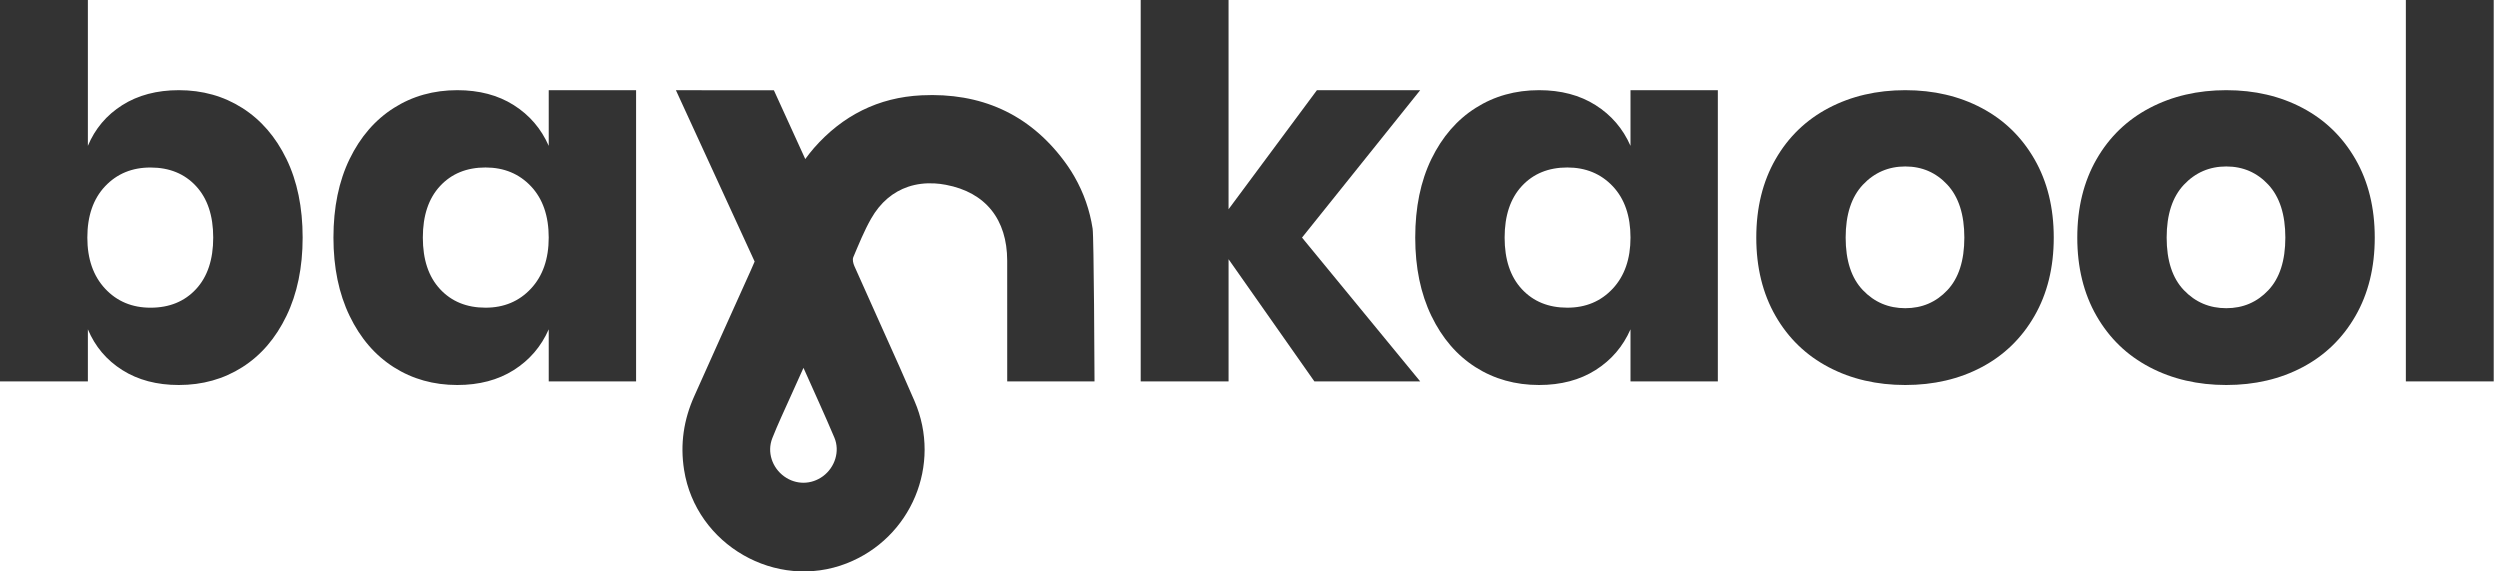<svg width="140" height="32" viewBox="0 0 140 32" fill="none" xmlns="http://www.w3.org/2000/svg">
<path d="M13.567 6.046C14.613 6.71 15.438 7.662 16.041 8.903C16.645 10.145 16.948 11.611 16.948 13.305C16.948 14.979 16.645 16.442 16.041 17.692C15.438 18.943 14.613 19.9 13.567 20.564C12.521 21.228 11.337 21.56 10.013 21.56C8.785 21.56 7.73 21.281 6.848 20.723C5.966 20.165 5.323 19.404 4.921 18.442V21.358H0V0H4.921V8.168C5.323 7.206 5.966 6.446 6.848 5.887C7.73 5.33 8.786 5.05 10.013 5.05C11.336 5.05 12.521 5.382 13.567 6.046ZM5.884 10.433C5.222 11.136 4.891 12.093 4.891 13.305C4.891 14.498 5.222 15.451 5.884 16.163C6.546 16.875 7.395 17.231 8.43 17.231C9.484 17.231 10.334 16.884 10.976 16.192C11.619 15.499 11.94 14.537 11.94 13.306C11.94 12.075 11.619 11.113 10.976 10.42C10.334 9.727 9.484 9.381 8.43 9.381C7.395 9.379 6.546 9.731 5.884 10.433Z" fill="#333333"/>
<path d="M28.772 5.887C29.654 6.446 30.306 7.206 30.729 8.168V5.05H35.621V21.358H30.729V18.442C30.307 19.404 29.655 20.164 28.772 20.723C27.89 21.281 26.835 21.56 25.608 21.56C24.284 21.56 23.099 21.228 22.054 20.564C21.008 19.9 20.183 18.943 19.579 17.692C18.975 16.442 18.673 14.979 18.673 13.305C18.673 11.612 18.975 10.145 19.579 8.903C20.183 7.662 21.008 6.71 22.054 6.046C23.099 5.382 24.284 5.05 25.608 5.05C26.835 5.05 27.89 5.329 28.772 5.887ZM24.643 10.419C24 11.112 23.679 12.074 23.679 13.305C23.679 14.537 23.999 15.499 24.643 16.191C25.285 16.884 26.134 17.23 27.189 17.23C28.225 17.23 29.073 16.873 29.735 16.162C30.397 15.45 30.728 14.498 30.728 13.304C30.728 12.092 30.397 11.135 29.735 10.432C29.073 9.731 28.224 9.379 27.189 9.379C26.134 9.379 25.285 9.726 24.643 10.419Z" fill="#333333"/>
<path d="M73.605 21.358L68.8 14.517V21.358H63.879V0H68.799V11.718L73.748 5.05H79.531L72.913 13.305L79.531 21.358H73.605Z" fill="#333333"/>
<path d="M89.352 5.887C90.235 6.446 90.886 7.206 91.308 8.168V5.05H96.199V21.358H91.308V18.442C90.886 19.404 90.235 20.164 89.352 20.723C88.469 21.281 87.414 21.56 86.187 21.56C84.863 21.56 83.678 21.228 82.633 20.564C81.588 19.9 80.764 18.943 80.159 17.692C79.555 16.442 79.253 14.979 79.253 13.305C79.253 11.612 79.555 10.145 80.159 8.903C80.764 7.662 81.588 6.71 82.633 6.046C83.678 5.382 84.863 5.05 86.187 5.05C87.414 5.05 88.469 5.329 89.352 5.887ZM85.223 10.419C84.581 11.112 84.259 12.074 84.259 13.305C84.259 14.537 84.581 15.499 85.223 16.191C85.866 16.884 86.714 17.23 87.769 17.23C88.806 17.23 89.654 16.873 90.316 16.162C90.978 15.45 91.308 14.498 91.308 13.304C91.308 12.092 90.978 11.135 90.316 10.432C89.654 9.731 88.805 9.379 87.769 9.379C86.714 9.379 85.866 9.726 85.223 10.419Z" fill="#333333"/>
<path d="M110.968 6.046C112.224 6.71 113.212 7.667 113.931 8.918C114.65 10.168 115.01 11.631 115.01 13.305C115.01 14.979 114.65 16.442 113.931 17.692C113.212 18.943 112.223 19.9 110.968 20.564C109.712 21.228 108.287 21.56 106.695 21.56C105.103 21.56 103.674 21.228 102.408 20.564C101.142 19.9 100.149 18.943 99.43 17.692C98.712 16.442 98.352 14.979 98.352 13.305C98.352 11.632 98.712 10.169 99.43 8.918C100.149 7.667 101.142 6.71 102.408 6.046C103.674 5.382 105.103 5.05 106.695 5.05C108.287 5.05 109.711 5.382 110.968 6.046ZM104.321 10.346C103.679 11.03 103.357 12.016 103.357 13.305C103.357 14.594 103.678 15.576 104.321 16.249C104.964 16.923 105.755 17.259 106.695 17.259C107.635 17.259 108.421 16.923 109.054 16.249C109.687 15.576 110.003 14.594 110.003 13.305C110.003 12.017 109.687 11.031 109.054 10.346C108.421 9.664 107.634 9.322 106.695 9.322C105.755 9.322 104.964 9.664 104.321 10.346Z" fill="#333333"/>
<path d="M128.944 6.046C130.2 6.71 131.188 7.667 131.907 8.918C132.626 10.168 132.986 11.631 132.986 13.305C132.986 14.979 132.626 16.442 131.907 17.692C131.188 18.943 130.199 19.9 128.944 20.564C127.688 21.228 126.263 21.56 124.671 21.56C123.079 21.56 121.65 21.228 120.384 20.564C119.118 19.9 118.125 18.943 117.406 17.692C116.688 16.442 116.328 14.979 116.328 13.305C116.328 11.632 116.688 10.169 117.406 8.918C118.125 7.667 119.118 6.71 120.384 6.046C121.65 5.382 123.079 5.05 124.671 5.05C126.263 5.05 127.687 5.382 128.944 6.046ZM122.297 10.346C121.655 11.03 121.333 12.016 121.333 13.305C121.333 14.594 121.654 15.576 122.297 16.249C122.94 16.923 123.731 17.259 124.671 17.259C125.61 17.259 126.397 16.923 127.03 16.249C127.663 15.576 127.979 14.594 127.979 13.305C127.979 12.017 127.663 11.031 127.03 10.346C126.397 9.664 125.609 9.322 124.671 9.322C123.731 9.322 122.94 9.664 122.297 10.346Z" fill="#333333"/>
<path d="M139.648 0V21.358H134.728V0H139.648Z" fill="#333333"/>
<path d="M61.293 21.358C61.293 20.879 61.258 13.262 61.187 12.804C61.028 11.773 60.69 10.801 60.171 9.896C60.113 9.795 60.053 9.695 59.992 9.597C59.867 9.399 59.734 9.205 59.591 9.014C57.606 6.355 54.899 5.18 51.613 5.337C49.187 5.452 47.176 6.473 45.581 8.292C45.409 8.487 45.251 8.695 45.095 8.907L43.338 5.056L37.851 5.052L42.26 14.647L42.044 15.143C40.981 17.481 39.941 19.828 38.886 22.169C38.287 23.497 38.08 24.865 38.309 26.317C38.97 30.51 43.459 33.097 47.419 31.546C51.027 30.131 52.758 26.024 51.212 22.456C50.938 21.823 50.662 21.192 50.382 20.562C49.542 18.672 48.684 16.792 47.845 14.901C47.78 14.752 47.727 14.538 47.784 14.404C48.093 13.674 48.391 12.933 48.781 12.246C49.304 11.324 50.025 10.738 50.858 10.458C51.322 10.303 51.819 10.242 52.337 10.271C52.441 10.277 52.546 10.287 52.651 10.299C52.756 10.312 52.862 10.328 52.968 10.349C54.084 10.559 54.942 11.046 55.522 11.768C56.1 12.489 56.401 13.445 56.403 14.593C56.408 18.054 56.404 17.897 56.404 21.358H61.293ZM46.094 26.663C45.436 27.151 44.578 27.158 43.914 26.679C43.24 26.192 42.943 25.317 43.249 24.538C43.565 23.736 43.938 22.956 44.289 22.167C44.509 21.672 44.734 21.179 44.995 20.6C45.599 21.957 46.183 23.223 46.725 24.506C47.047 25.27 46.756 26.17 46.094 26.663Z" fill="#333333"/>
</svg>
